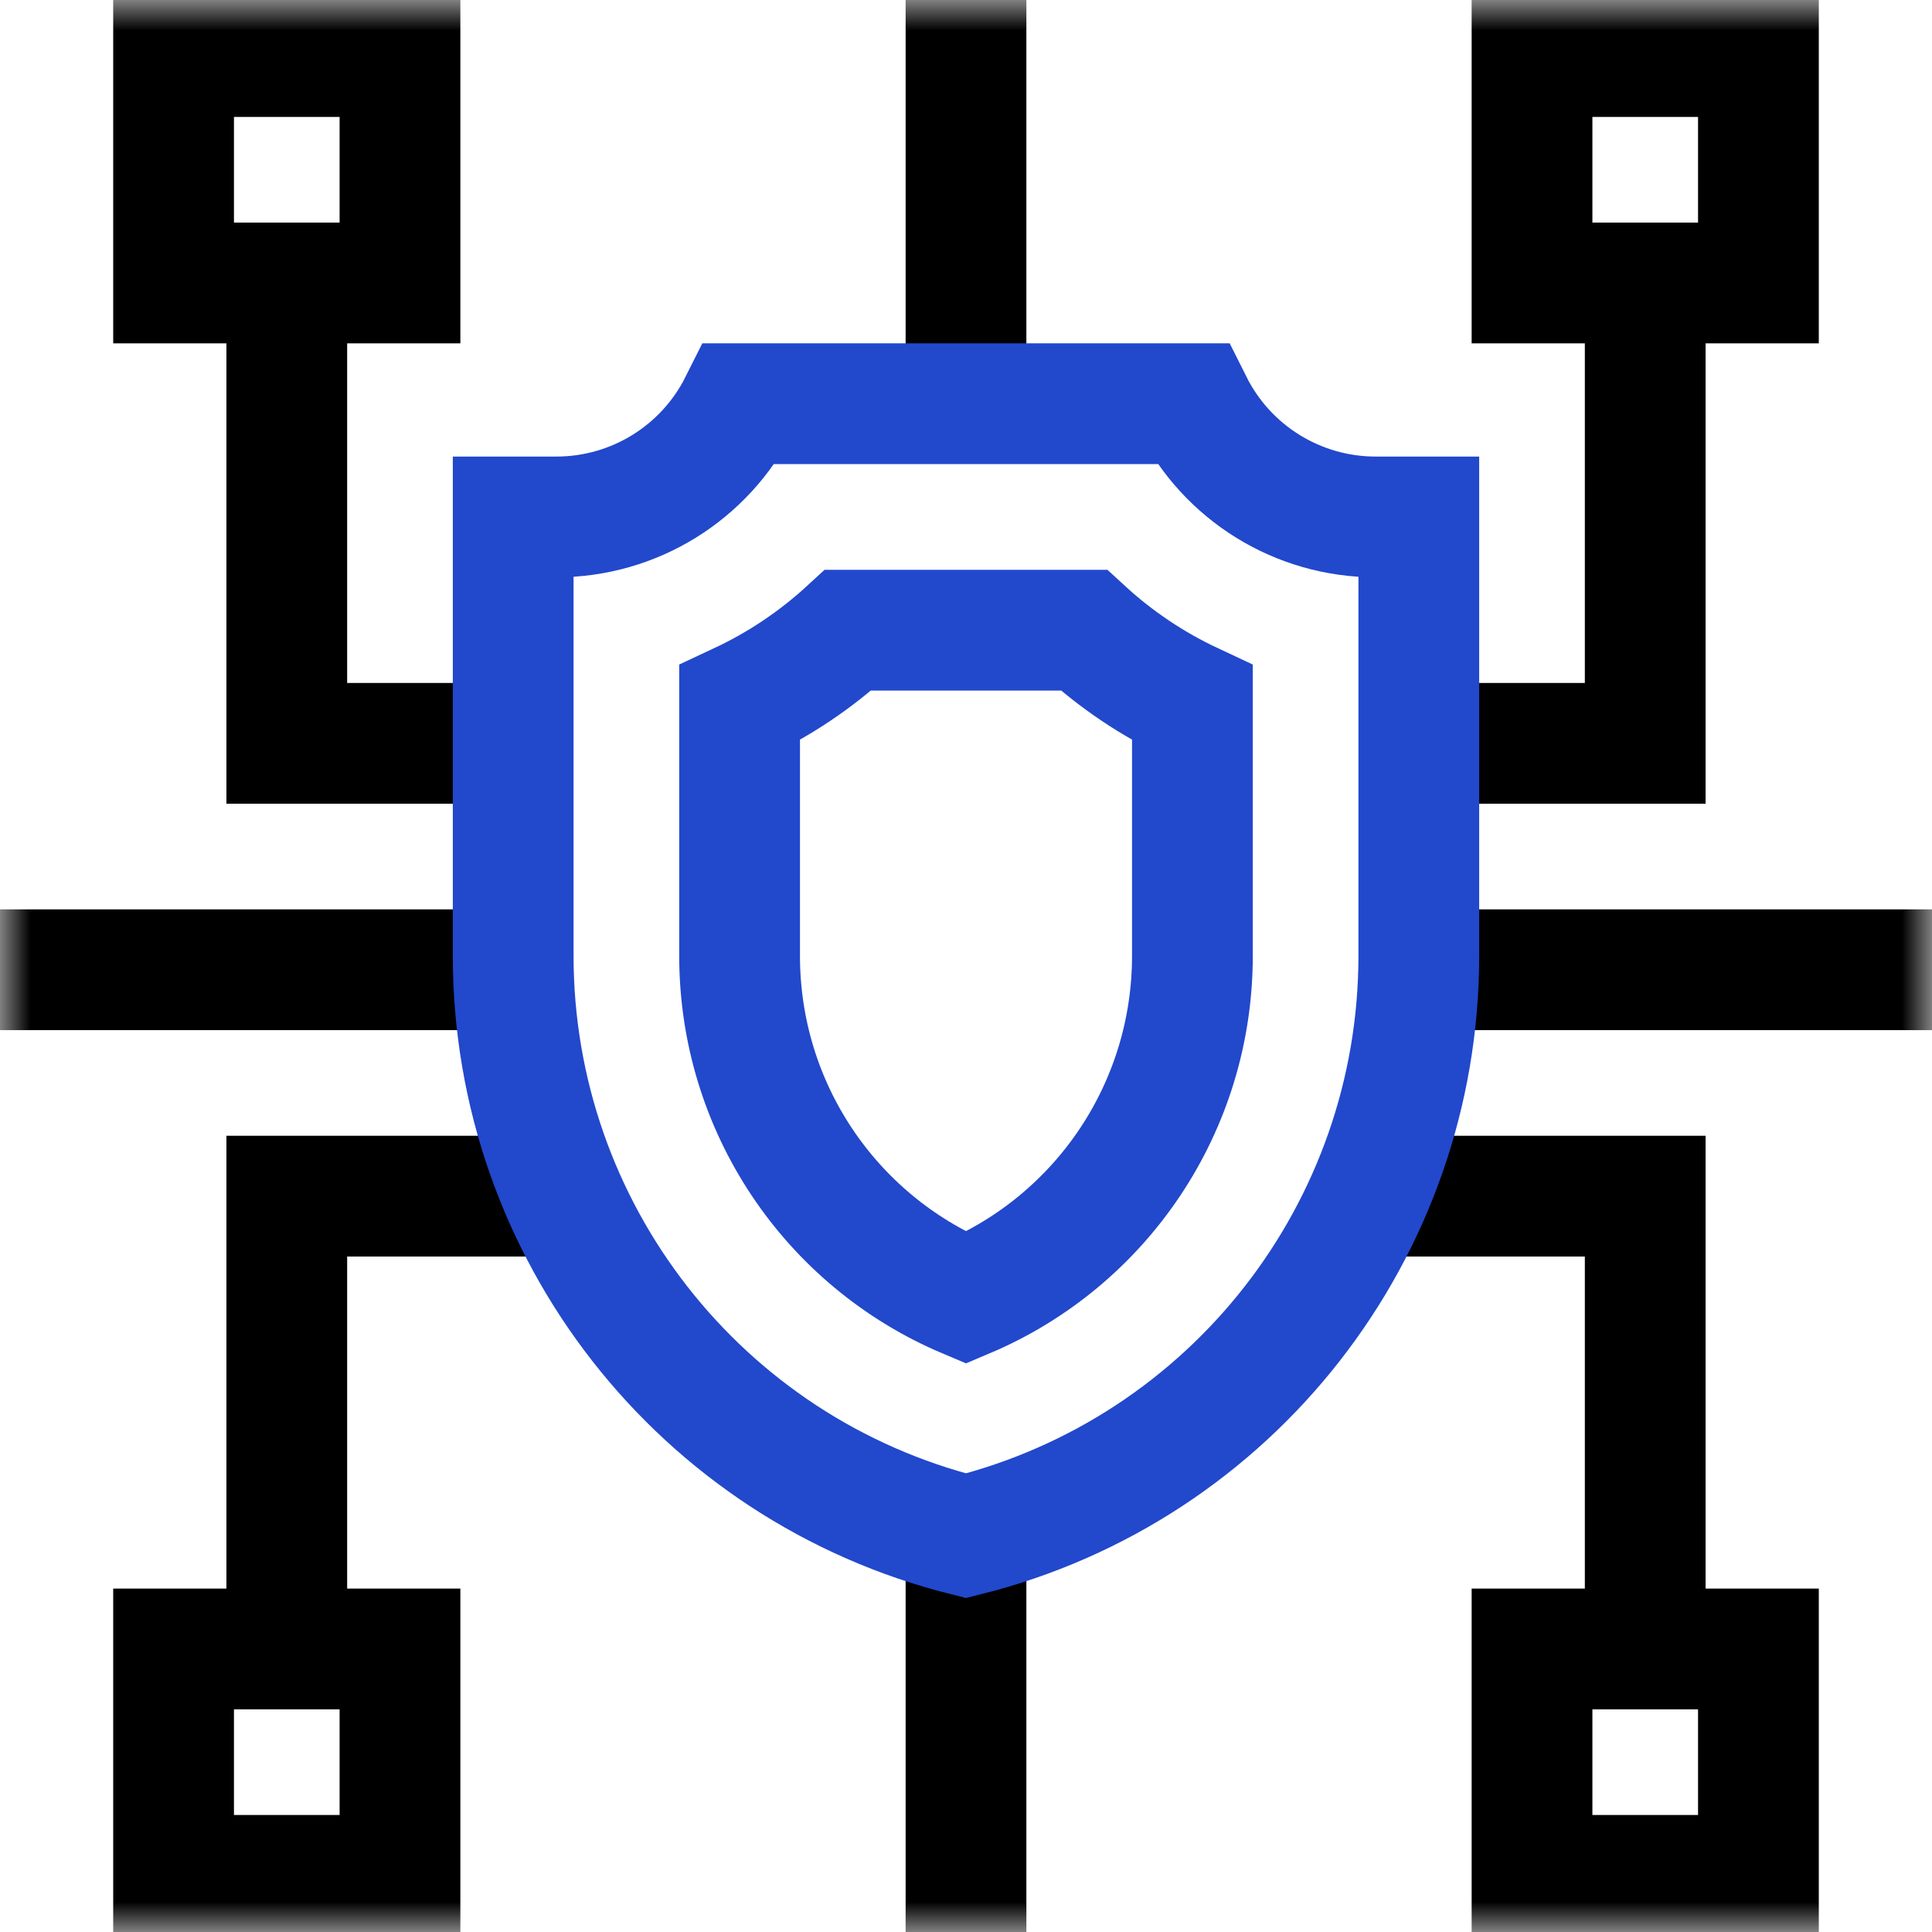 <svg width="32" height="32" viewBox="0 0 32 32" fill="none" xmlns="http://www.w3.org/2000/svg">
<g id="g2883">
<g id="g2885">
<g id="Clip path group">
<mask id="mask0_5607_11896" style="mask-type:luminance" maskUnits="userSpaceOnUse" x="0" y="0" width="32" height="32">
<g id="clipPath2891">
<path id="path2889" d="M0 0H32V32H0V0Z" fill="white"/>
</g>
</mask>
<g mask="url(#mask0_5607_11896)">
<g id="g2887">
<path id="path2901" d="M6.625 4.687H2.875V0.937H6.625V4.687Z" stroke="black" stroke-width="2" stroke-miterlimit="10"/>
<path id="path2903" d="M6.625 31.062H2.875V27.312H6.625V31.062Z" stroke="black" stroke-width="2" stroke-miterlimit="10"/>
<path id="path2905" d="M29.125 31.062H25.375V27.312H29.125V31.062Z" stroke="black" stroke-width="2" stroke-miterlimit="10"/>
<path id="path2907" d="M29.125 4.687H25.375V0.937H29.125V4.687Z" stroke="black" stroke-width="2" stroke-miterlimit="10"/>
<g id="g2909">
<path id="path2911" d="M16 32V25.437" stroke="black" stroke-width="2" stroke-miterlimit="10"/>
</g>
<g id="g2913">
<path id="path2915" d="M16 6.687V-0" stroke="black" stroke-width="2" stroke-miterlimit="10"/>
</g>
<g id="g2917">
<path id="path2919" d="M4.75 4.687V12.312H8.5" stroke="black" stroke-width="2" stroke-miterlimit="10"/>
</g>
<g id="g2921">
<path id="path2923" d="M23.5 12.312H27.25V4.687" stroke="black" stroke-width="2" stroke-miterlimit="10"/>
</g>
<g id="g2925">
<path id="path2927" d="M4.75 27.312V19.812H9.335" stroke="black" stroke-width="2" stroke-miterlimit="10"/>
</g>
<g id="g2929">
<path id="path2931" d="M22.666 19.812H27.25V27.312" stroke="black" stroke-width="2" stroke-miterlimit="10"/>
</g>
<g id="g2933">
<path id="path2935" d="M0 16.062H8.503" stroke="black" stroke-width="2" stroke-miterlimit="10"/>
</g>
<g id="g2937">
<path id="path2939" d="M23.498 16.062H32" stroke="black" stroke-width="2" stroke-miterlimit="10"/>
</g>
<g id="g2893">
<path id="path2895" d="M22.784 8.562C21.499 8.562 20.325 7.836 19.75 6.687H12.25C11.675 7.836 10.501 8.562 9.216 8.562H8.5V15.831C8.5 20.375 11.592 24.335 16 25.437C20.408 24.335 23.5 20.375 23.5 15.831V8.562H22.784Z" stroke="#2248CC" stroke-width="2" stroke-miterlimit="10" stroke-linecap="square"/>
</g>
<g id="g2897">
<path id="path2899" d="M16 21.496C13.751 20.546 12.25 18.335 12.25 15.832V11.643C12.906 11.336 13.512 10.93 14.047 10.438H17.953C18.488 10.93 19.094 11.336 19.75 11.643V15.832C19.75 18.335 18.249 20.546 16 21.496Z" stroke="#2248CC" stroke-width="2" stroke-miterlimit="10" stroke-linecap="square"/>
</g>
</g>
</g>
</g>
</g>
</g>
</svg>
